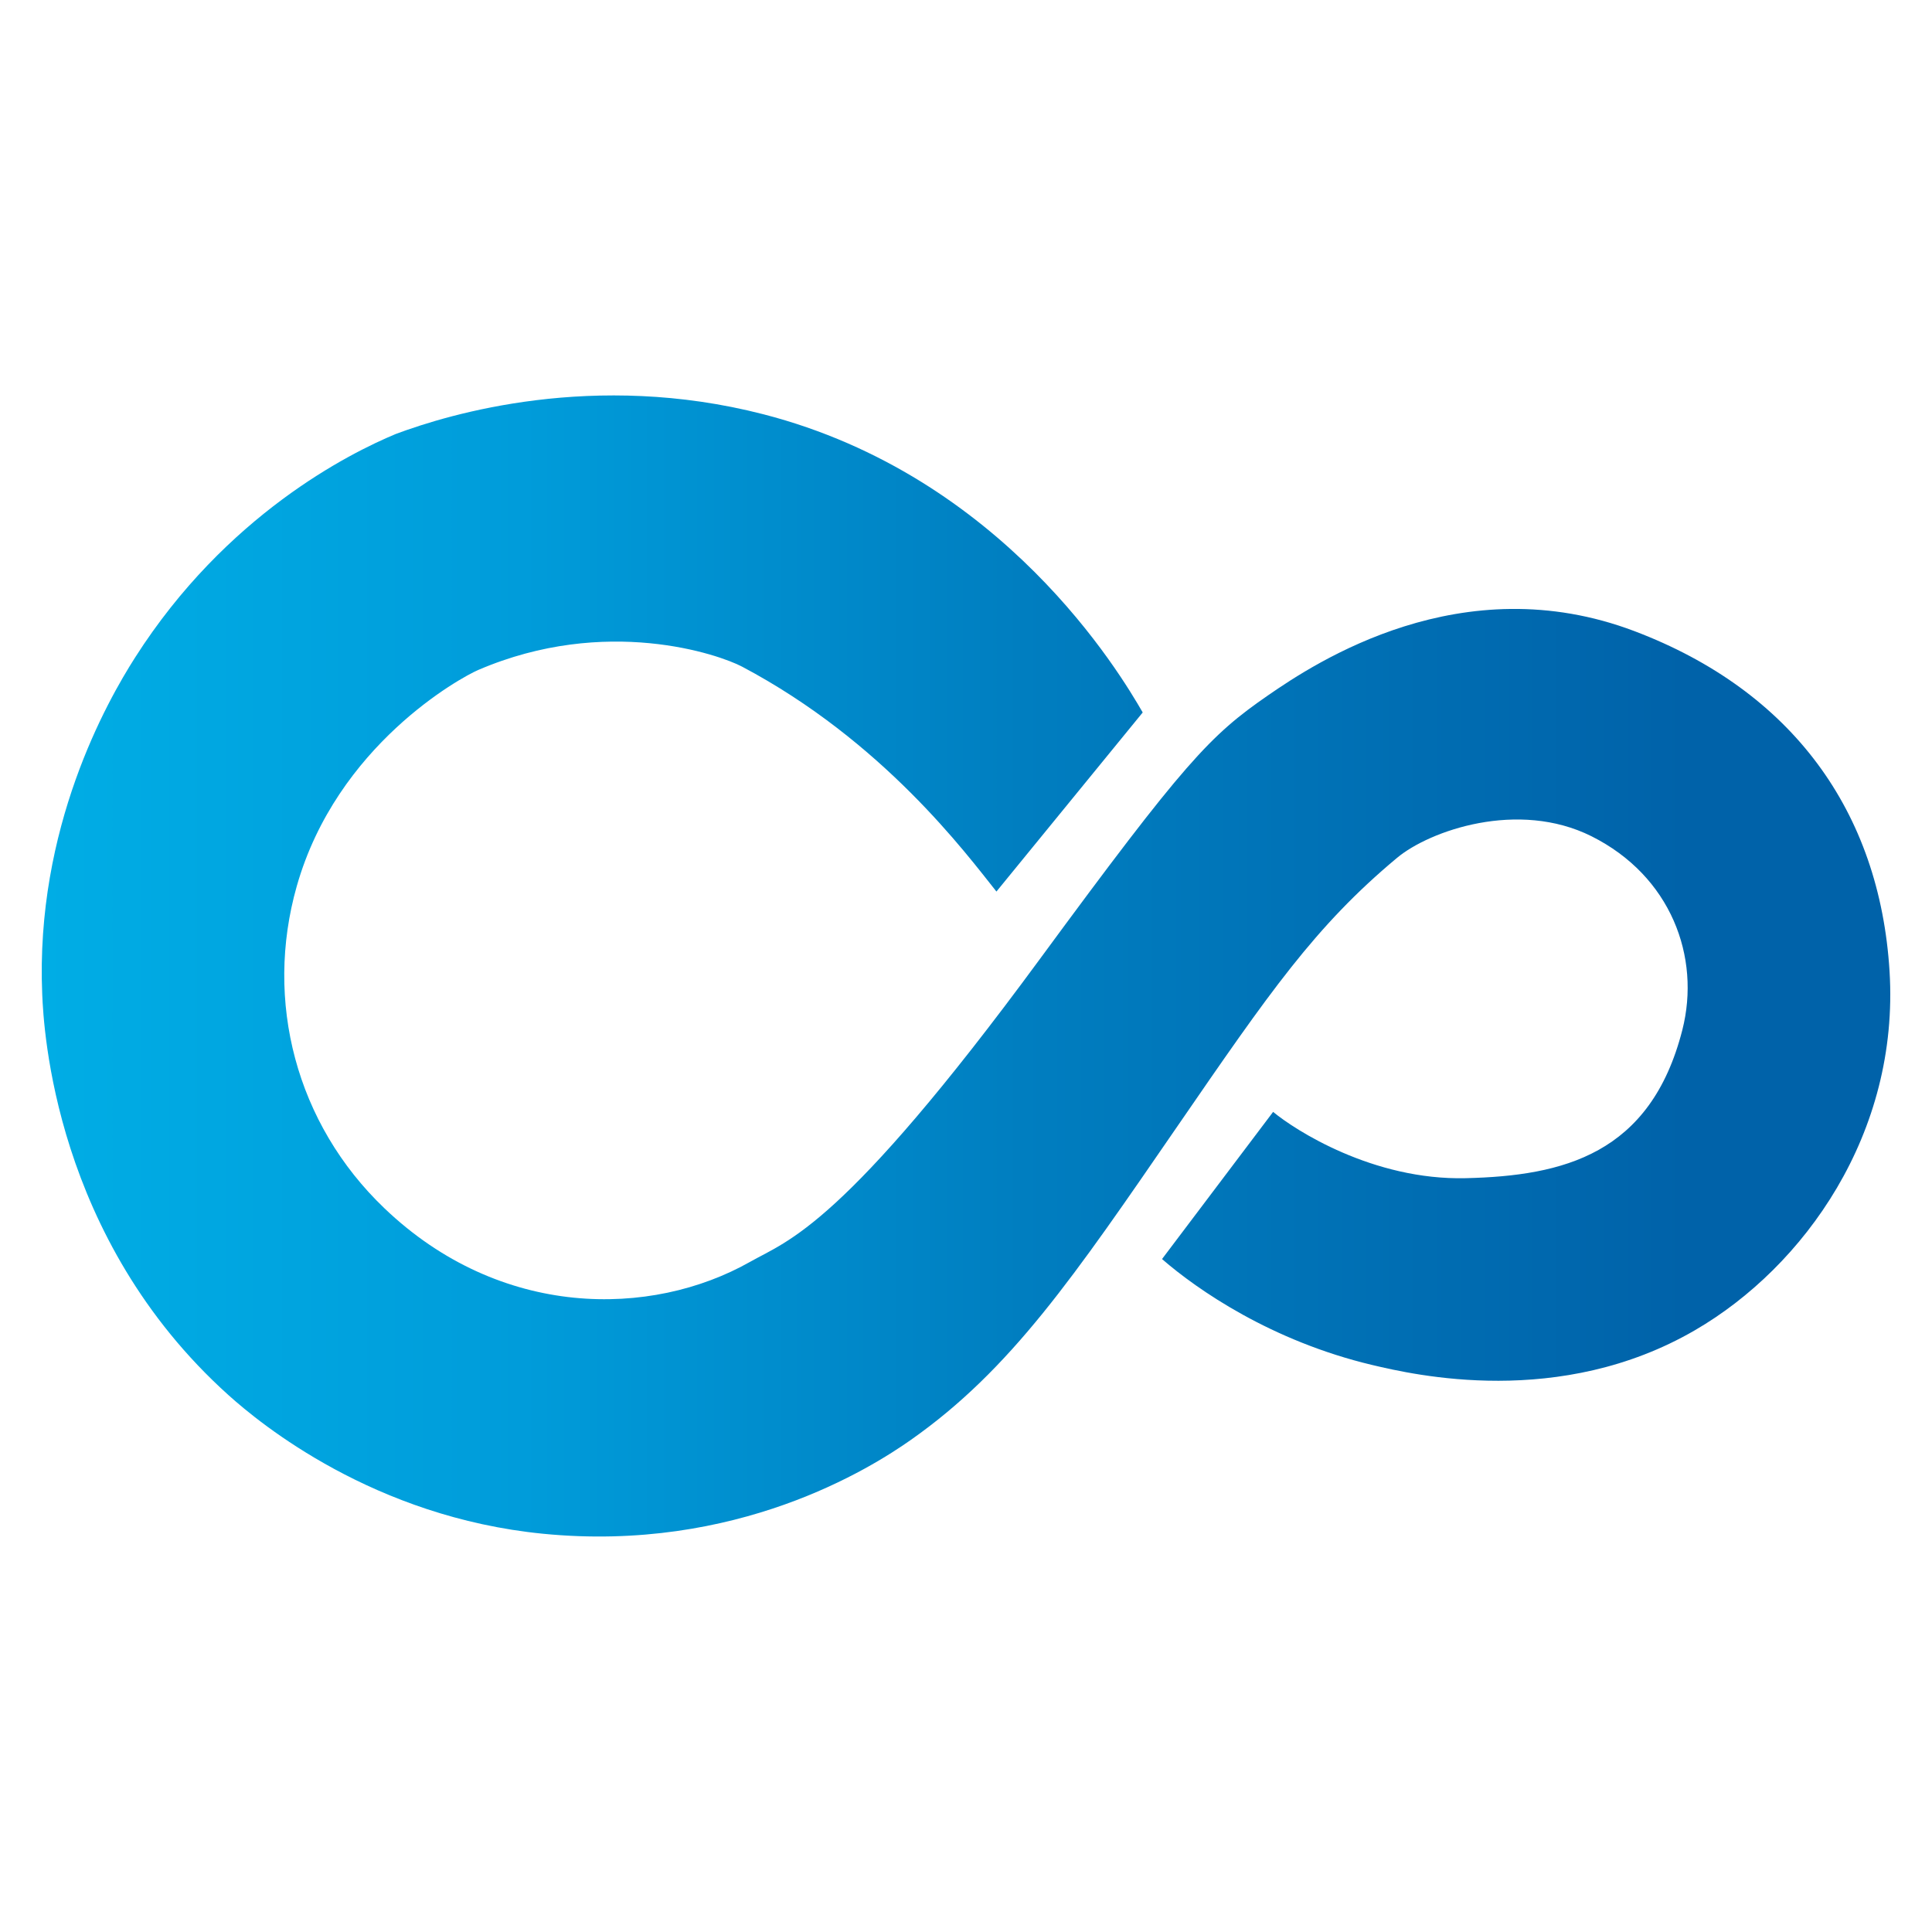 <?xml version="1.0" encoding="UTF-8"?>
<svg id="Layer_1" data-name="Layer 1" xmlns="http://www.w3.org/2000/svg" xmlns:xlink="http://www.w3.org/1999/xlink" viewBox="0 0 512 512">
  <defs>
    <style>
      .cls-1 {
        fill: url(#linear-gradient);
      }
    </style>
    <linearGradient id="linear-gradient" x1="11.06" y1="256" x2="500.94" y2="256" gradientUnits="userSpaceOnUse">
      <stop offset="0" stop-color="#00ade5"/>
      <stop offset=".26" stop-color="#009cda"/>
      <stop offset=".53" stop-color="#007ec0"/>
      <stop offset=".89" stop-color="#0062a9"/>
    </linearGradient>
  </defs>
  <path class="cls-1" d="M264.04,236.3l38.79-47.49c-5.89-10.21-36.95-62.65-100.54-79.03-44.9-11.56-83.09-.12-97.41,5.23-12.28,5.11-44.98,21.45-69.07,59.22-7.38,11.57-26.5,45.14-24.62,89.3.38,8.96,3.16,64.65,49.37,106.2,8.53,7.67,38.54,32.32,83.35,36.73,51.31,5.05,86.85-17.39,97.5-24.89,26.55-18.68,43.2-43.25,70.67-83.18,24.36-35.41,36.46-52.97,58.16-71.06,8.63-7.2,32.07-15.44,51.53-5.71,21.01,10.51,29.01,31.97,24.06,51.35-8.43,33-31.63,38.64-57.36,39.26-24.66.6-45.37-12.82-51.08-17.57l-29.44,39c9.4,8.17,29.01,21.74,55.72,28.08,11.05,2.62,49.69,11.6,85.53-9.23,28.94-16.81,54.2-52.15,51.55-95.11-2.61-42.33-25.83-74.31-67.6-90.14-45.77-17.34-84.49,8.3-97.1,17.01-15.41,10.65-22,17.54-60.64,70.11-52.17,70.98-66.54,74.3-76.65,80.03-26.19,14.82-66.12,15.21-96.88-14.2-23.46-22.42-31.87-54.95-23.24-85.35,10.62-37.41,43.5-55.34,48.09-57.31,33.89-14.55,63.88-4.08,69.91-.89,37.37,19.78,59.38,49.51,67.43,59.62Z"/>
</svg>